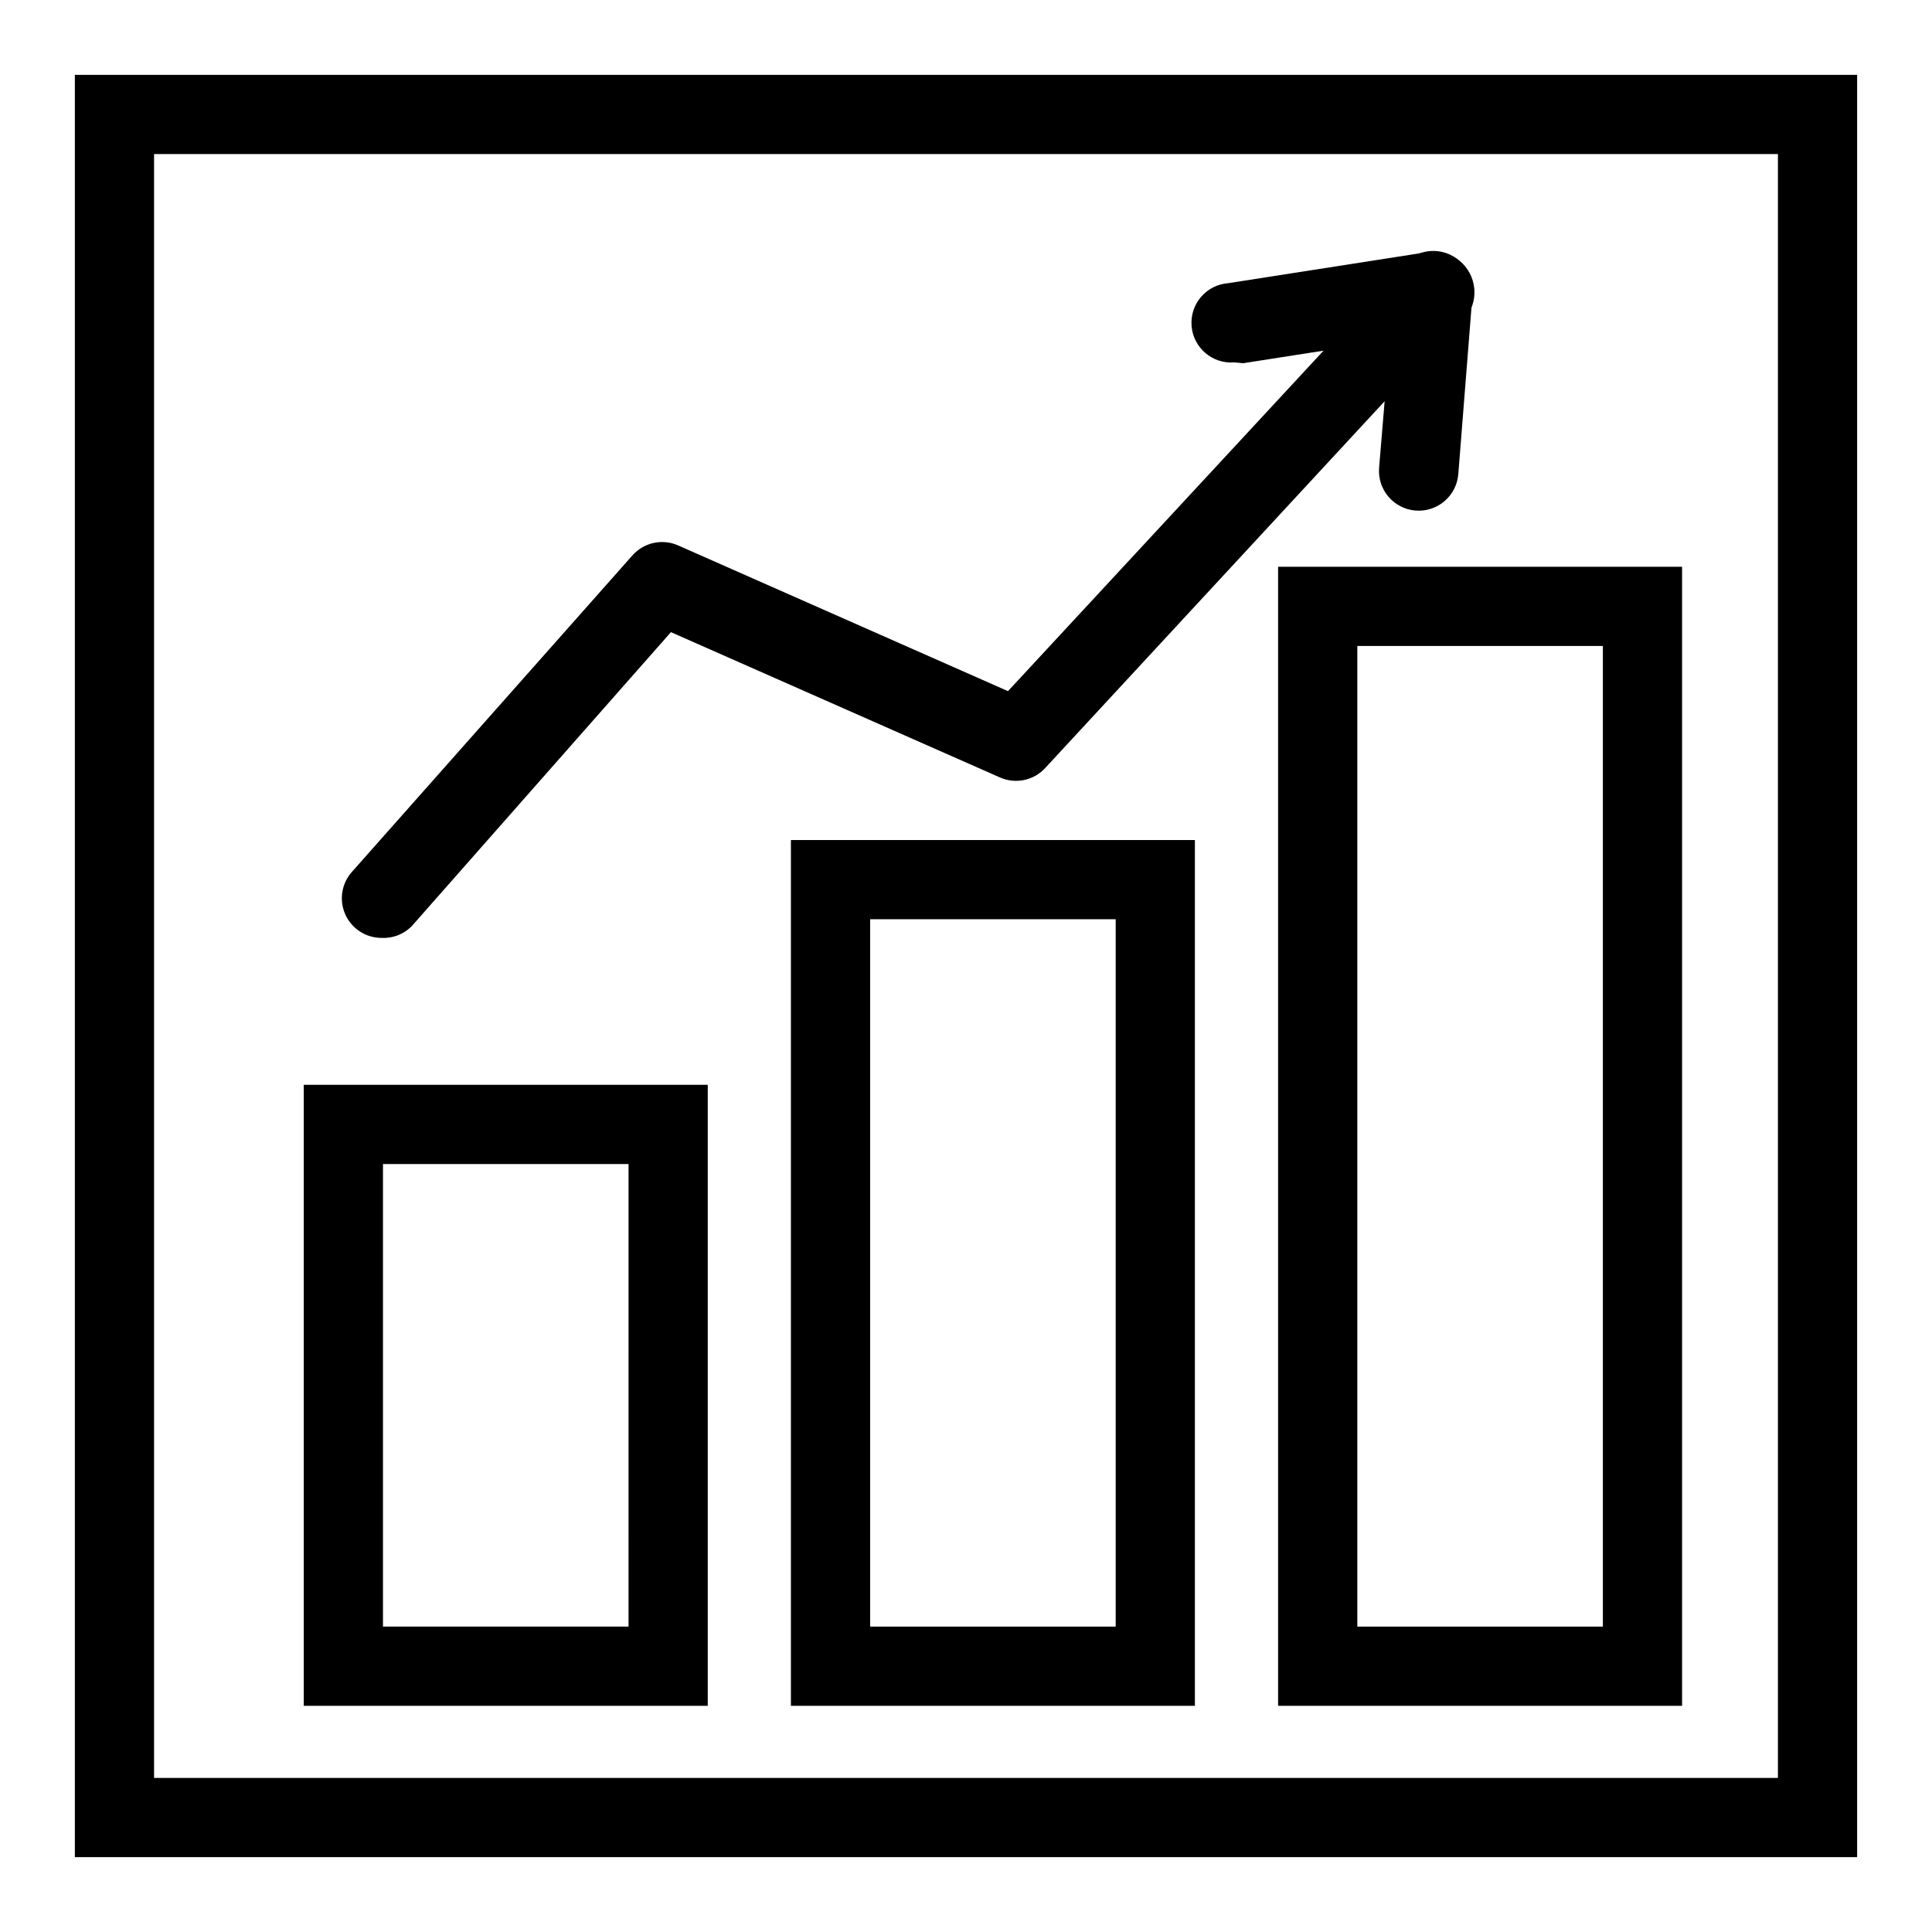 <?xml version="1.0" encoding="UTF-8"?>
<!-- The Best Svg Icon site in the world: iconSvg.co, Visit us! https://iconsvg.co -->
<svg fill="#000000" width="800px" height="800px" version="1.1" viewBox="144 144 512 512" xmlns="http://www.w3.org/2000/svg">
 <g>
  <path d="m589.77 596.06h-107.06v-301.86h107.06zm-86.066-20.992h65.074v-259.88h-65.074z"/>
  <path d="m460.66 596.06h-107.06v-229.44h107.06zm-86.066-20.992h65.074v-187.46h-65.074z"/>
  <path d="m331.56 596.06h-107.06v-164.57h107.06zm-86.066-20.992h65.074l0.004-122.59h-65.078z"/>
  <path d="m245.08 392.55c-4.121-0.004-7.856-2.422-9.555-6.176-1.695-3.754-1.039-8.152 1.68-11.25l74.418-83.969v0.004c3.027-3.402 7.906-4.461 12.07-2.625l87.434 38.625 104.96-113.25c3.035-3.316 7.848-4.328 11.965-2.516 4.09 1.816 6.578 6.031 6.191 10.492l-3.777 47.758c-0.465 5.797-5.539 10.121-11.336 9.656-5.797-0.461-10.121-5.539-9.656-11.336l1.469-17.633-89.949 97.195c-3.039 3.316-7.852 4.328-11.969 2.519l-87.223-38.52-68.746 77.984c-2.109 2.098-5.008 3.203-7.977 3.043z"/>
  <path d="m471.06 240.04c-5.797 0.434-10.852-3.91-11.285-9.707-0.434-5.797 3.91-10.852 9.707-11.285l52.48-8.188c5.856-1.102 11.496 2.754 12.598 8.605 1.102 5.856-2.754 11.496-8.609 12.598l-52.48 8.188z"/>
  <path d="m636.16 636.16h-472.32v-472.32h472.32zm-451.33-20.992h430.34v-430.34h-430.34z"/>
 </g>
</svg>